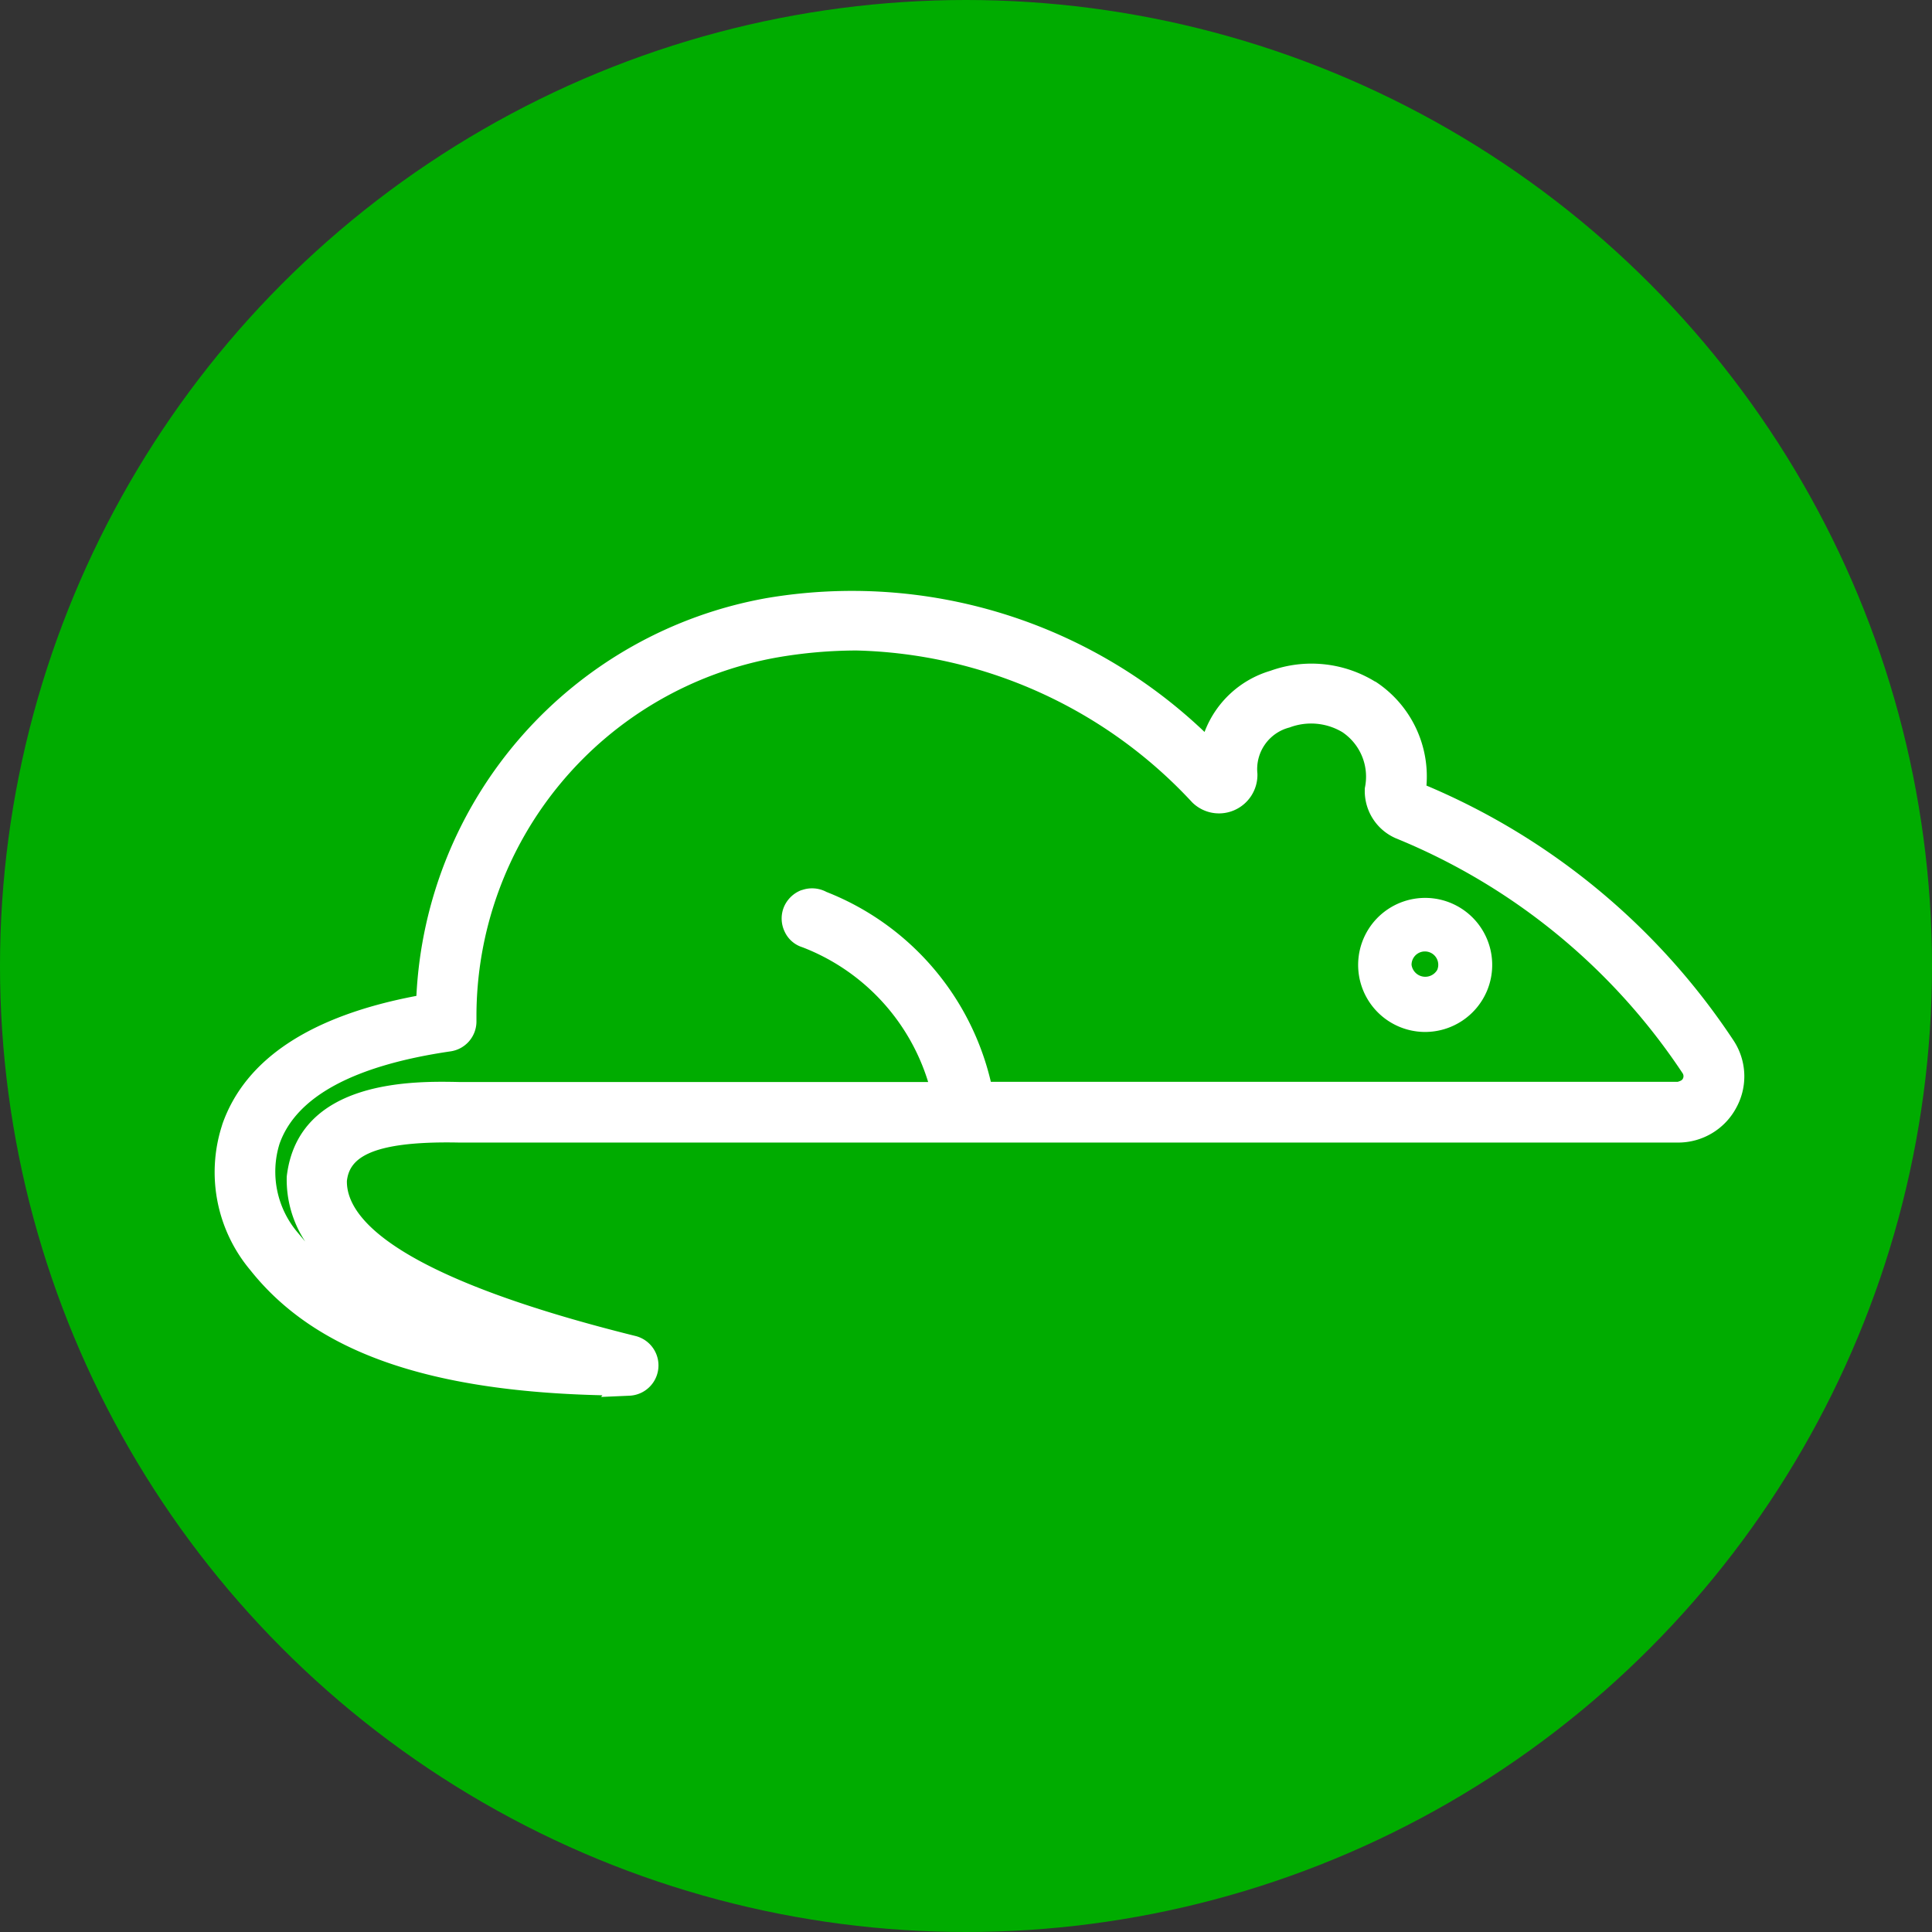 <?xml version="1.0" encoding="UTF-8"?> <svg xmlns="http://www.w3.org/2000/svg" xmlns:xlink="http://www.w3.org/1999/xlink" id="key-icon-01" width="36" height="36" viewBox="0 0 36 36"><rect x="0" y="0" width="36" height="36" fill="#333333" stroke="none"/><defs><clipPath id="clip-path"><rect id="Rectangle_1071" data-name="Rectangle 1071" width="28.502" height="15.03" transform="translate(0 0)" fill="none"></rect></clipPath></defs><g id="Group_1187" data-name="Group 1187" transform="translate(-631 -714)"><circle id="Ellipse_9" data-name="Ellipse 9" cx="18" cy="18" r="18" transform="translate(631 714)" fill="#00ac00"></circle><g id="Group_1184" data-name="Group 1184" transform="translate(635 725)"><g id="Group_1183" data-name="Group 1183" clip-path="url(#clip-path)"><path id="Path_4316" data-name="Path 4316" d="M28.3,8.385A12.832,12.832,0,0,0,22.58,3.638,2.111,2.111,0,0,0,21.628,1.7l-.006,0a2.263,2.263,0,0,0-1.952-.2,1.881,1.881,0,0,0-1.225,1.139A9.521,9.521,0,0,0,10.288.144,7.925,7.925,0,0,0,3.759,7.557C1.788,7.93.572,8.732.145,9.943l-.014.046a2.838,2.838,0,0,0,.534,2.679c1.2,1.511,3.288,2.256,6.56,2.331L7.2,15.03l.528-.023a.565.565,0,0,0,.124-1.11c-4.483-1.112-5.4-2.2-5.388-2.892.044-.374.335-.752,2.094-.715H27.269a1.227,1.227,0,0,0,1.085-.651A1.213,1.213,0,0,0,28.3,8.385m-17.363-2.8a.576.576,0,0,0-.332.321.565.565,0,0,0,.017.456.541.541,0,0,0,.331.289,3.924,3.924,0,0,1,2.342,2.511H4.572c-.827-.018-3.017-.068-3.229,1.761a2.1,2.1,0,0,0,.344,1.211l-.145-.173a1.751,1.751,0,0,1-.334-1.646c.31-.88,1.383-1.461,3.191-1.725a.563.563,0,0,0,.479-.564V7.951a6.792,6.792,0,0,1,5.6-6.7,8.75,8.75,0,0,1,1.482-.13,8.818,8.818,0,0,1,6.255,2.83.71.71,0,0,0,.777.149.718.718,0,0,0,.438-.686.8.8,0,0,1,.6-.859,1.135,1.135,0,0,1,.982.087,1,1,0,0,1,.42,1.041.96.96,0,0,0,.584.94,11.722,11.722,0,0,1,5.34,4.38.1.1,0,0,1,0,.1c-.018.034-.063.044-.093.055H14.463A5.041,5.041,0,0,0,11.4,5.62a.57.57,0,0,0-.46-.034" fill="#fff"></path><path id="Path_4317" data-name="Path 4317" d="M22.555,8.229h0a1.249,1.249,0,1,1,1.155-.771,1.252,1.252,0,0,1-1.155.771m0-1.5a.244.244,0,0,0-.1.019.249.249,0,0,0-.153.229.258.258,0,0,0,.479.095.248.248,0,0,0-.231-.343" fill="#fff"></path></g></g></g></svg> 